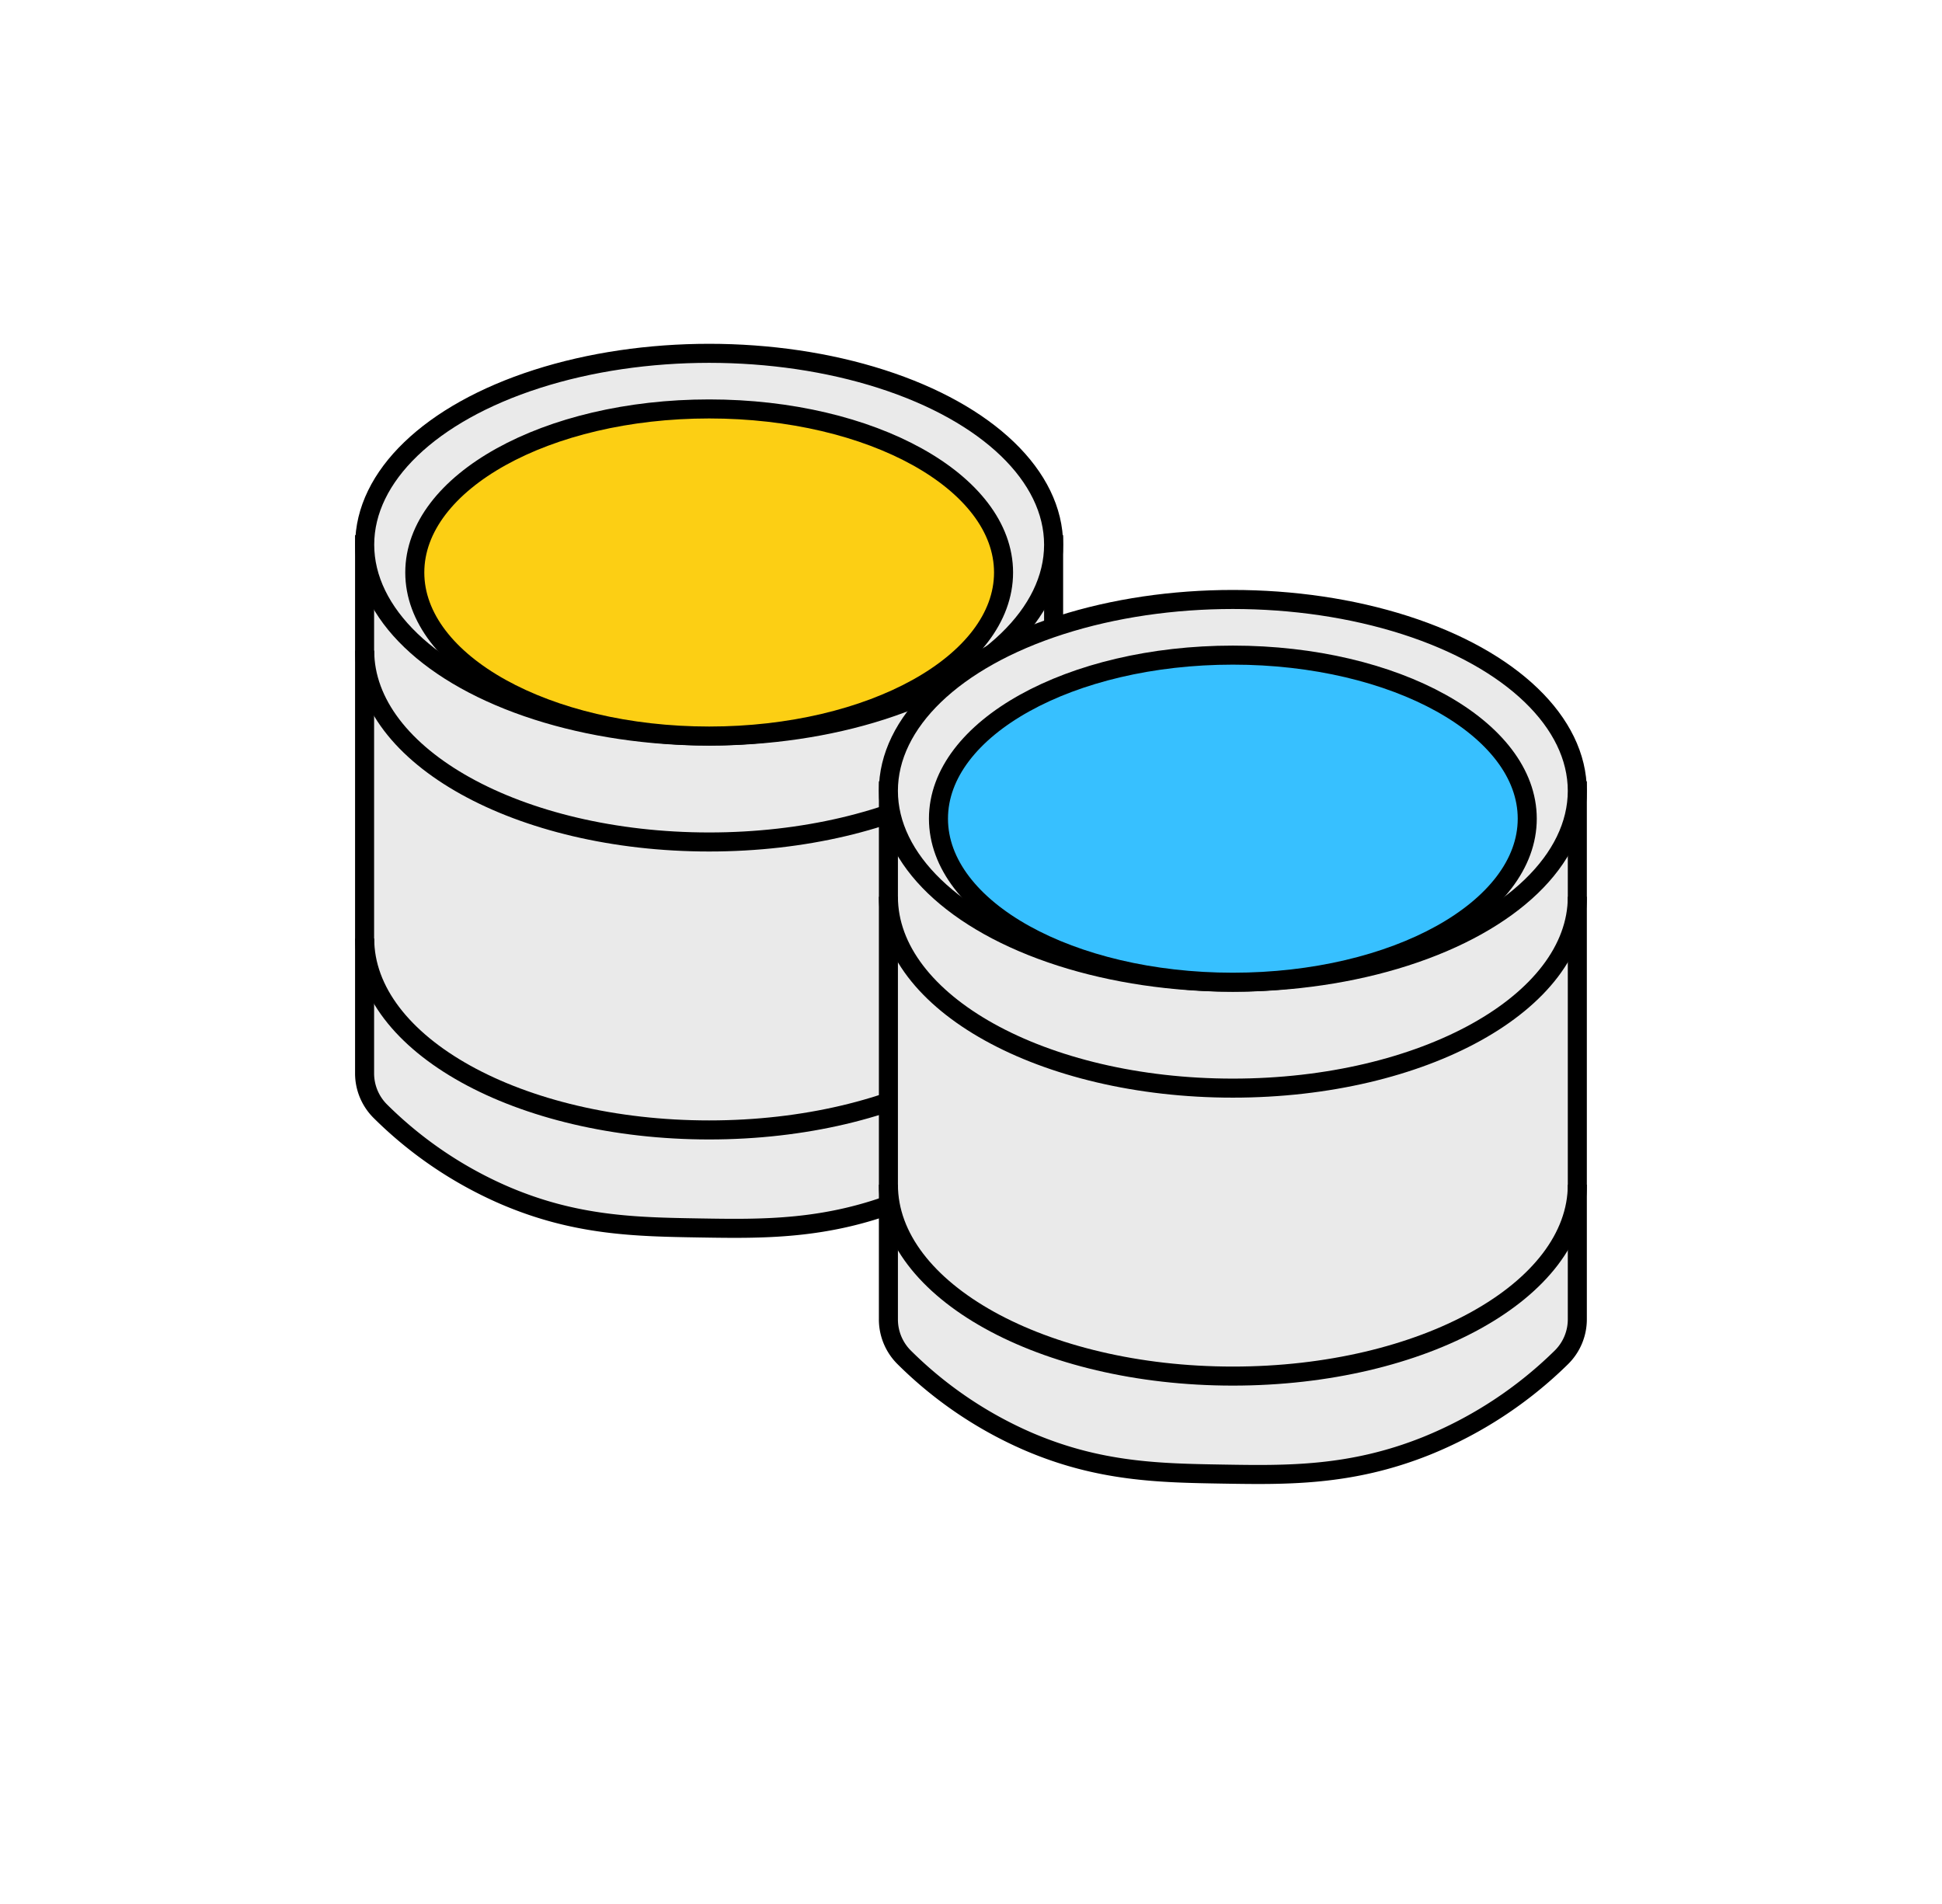 <svg xmlns="http://www.w3.org/2000/svg" xmlns:xlink="http://www.w3.org/1999/xlink" width="102" height="100" viewBox="0 0 102 100">
  <defs>
    <clipPath id="clip-path">
      <rect id="長方形_463062" data-name="長方形 463062" width="102" height="100" transform="translate(641 1220)" fill="#fff" stroke="#707070" stroke-width="1" opacity="0.7"/>
    </clipPath>
    <clipPath id="clip-path-2">
      <rect id="長方形_462982" data-name="長方形 462982" width="64.802" height="60" fill="none"/>
    </clipPath>
  </defs>
  <g id="ic02" transform="translate(-641 -1220)" clip-path="url(#clip-path)">
    <g id="グループ_173069" data-name="グループ 173069" transform="translate(659.599 1238)">
      <g id="グループ_173069-2" data-name="グループ 173069" transform="translate(0 0)" clip-path="url(#clip-path-2)">
        <path id="パス_550742" data-name="パス 550742" d="M36.684,37.271a2.81,2.81,0,0,1-.836,2.018,21.708,21.708,0,0,1-7.1,4.655c-3.966,1.588-7.334,1.531-10.7,1.475-3.285-.055-6.47-.107-10.21-1.715a21.2,21.2,0,0,1-6.523-4.421,2.808,2.808,0,0,1-.821-2V9.533H36.684Z" transform="translate(0.056 1.074)" fill="#eaeaea"/>
        <path id="パス_550743" data-name="パス 550743" d="M36.684,37.271a2.81,2.81,0,0,1-.836,2.018,21.708,21.708,0,0,1-7.1,4.655c-3.966,1.588-7.334,1.531-10.7,1.475-3.285-.055-6.47-.107-10.21-1.715a21.2,21.2,0,0,1-6.523-4.421,2.808,2.808,0,0,1-.821-2V9.533H36.684Z" transform="translate(0.056 1.074)" fill="none" stroke="#000" stroke-miterlimit="10" stroke-width="1"/>
        <path id="パス_550744" data-name="パス 550744" d="M36.684,14.533c0,5.551-8.1,10.051-18.092,10.051S.5,20.084.5,14.533" transform="translate(0.056 1.638)" fill="none" stroke="#000" stroke-miterlimit="10" stroke-width="1"/>
        <path id="パス_550745" data-name="パス 550745" d="M36.684,28.126c0,5.551-8.1,10.051-18.092,10.051S.5,33.677.5,28.126" transform="translate(0.056 3.169)" fill="none" stroke="#000" stroke-miterlimit="10" stroke-width="1"/>
        <path id="パス_550746" data-name="パス 550746" d="M36.684,10.551c0,5.551-8.1,10.051-18.092,10.051S.5,16.1.5,10.551,8.6.5,18.592.5,36.684,5,36.684,10.551" transform="translate(0.056 0.056)" fill="#eaeaea"/>
        <ellipse id="楕円形_472" data-name="楕円形 472" cx="18.092" cy="10.051" rx="18.092" ry="10.051" transform="translate(0.556 0.557)" fill="none" stroke="#000" stroke-miterlimit="10" stroke-width="1"/>
        <path id="パス_550747" data-name="パス 550747" d="M33.788,11.716c0,4.744-6.923,8.59-15.462,8.59S2.864,16.46,2.864,11.716s6.923-8.59,15.462-8.59,15.462,3.845,15.462,8.59" transform="translate(0.323 0.352)" fill="#fccf14"/>
        <path id="パス_550748" data-name="パス 550748" d="M33.788,11.716c0,4.744-6.923,8.59-15.462,8.59S2.864,16.46,2.864,11.716s6.923-8.59,15.462-8.59S33.788,6.971,33.788,11.716Z" transform="translate(0.323 0.352)" fill="none" stroke="#000" stroke-miterlimit="10" stroke-width="1"/>
        <path id="パス_550749" data-name="パス 550749" d="M61.405,48.89a2.806,2.806,0,0,1-.837,2.018,21.7,21.7,0,0,1-7.1,4.655c-3.966,1.588-7.334,1.531-10.7,1.475-3.285-.055-6.471-.107-10.21-1.715A21.2,21.2,0,0,1,26.042,50.9a2.808,2.808,0,0,1-.821-2V21.152H61.405Z" transform="translate(2.842 2.383)" fill="#eaeaea"/>
        <path id="パス_550750" data-name="パス 550750" d="M61.405,48.89a2.806,2.806,0,0,1-.837,2.018,21.7,21.7,0,0,1-7.1,4.655c-3.966,1.588-7.334,1.531-10.7,1.475-3.285-.055-6.471-.107-10.21-1.715A21.2,21.2,0,0,1,26.042,50.9a2.808,2.808,0,0,1-.821-2V21.152H61.405Z" transform="translate(2.842 2.383)" fill="none" stroke="#000" stroke-miterlimit="10" stroke-width="1"/>
        <path id="パス_550751" data-name="パス 550751" d="M61.405,26.152c0,5.551-8.1,10.051-18.093,10.051S25.221,31.7,25.221,26.152" transform="translate(2.842 2.947)" fill="none" stroke="#000" stroke-miterlimit="10" stroke-width="1"/>
        <path id="パス_550752" data-name="パス 550752" d="M61.405,39.745c0,5.551-8.1,10.051-18.093,10.051S25.221,45.3,25.221,39.745" transform="translate(2.842 4.478)" fill="none" stroke="#000" stroke-miterlimit="10" stroke-width="1"/>
        <path id="パス_550753" data-name="パス 550753" d="M61.405,22.17c0,5.551-8.1,10.051-18.093,10.051s-18.091-4.5-18.091-10.051,8.1-10.051,18.091-10.051,18.093,4.5,18.093,10.051" transform="translate(2.842 1.366)" fill="#eaeaea"/>
        <ellipse id="楕円形_473" data-name="楕円形 473" cx="18.092" cy="10.051" rx="18.092" ry="10.051" transform="translate(28.062 13.485)" fill="none" stroke="#000" stroke-miterlimit="10" stroke-width="1"/>
        <path id="パス_550754" data-name="パス 550754" d="M58.509,23.336c0,4.744-6.923,8.59-15.462,8.59s-15.463-3.845-15.463-8.59,6.923-8.59,15.463-8.59,15.462,3.845,15.462,8.59" transform="translate(3.108 1.662)" fill="#37c0ff"/>
        <path id="パス_550755" data-name="パス 550755" d="M58.509,23.336c0,4.744-6.923,8.59-15.462,8.59s-15.463-3.845-15.463-8.59,6.923-8.59,15.463-8.59S58.509,18.591,58.509,23.336Z" transform="translate(3.108 1.662)" fill="none" stroke="#000" stroke-miterlimit="10" stroke-width="1"/>
      </g>
    </g>
  </g>
</svg>
